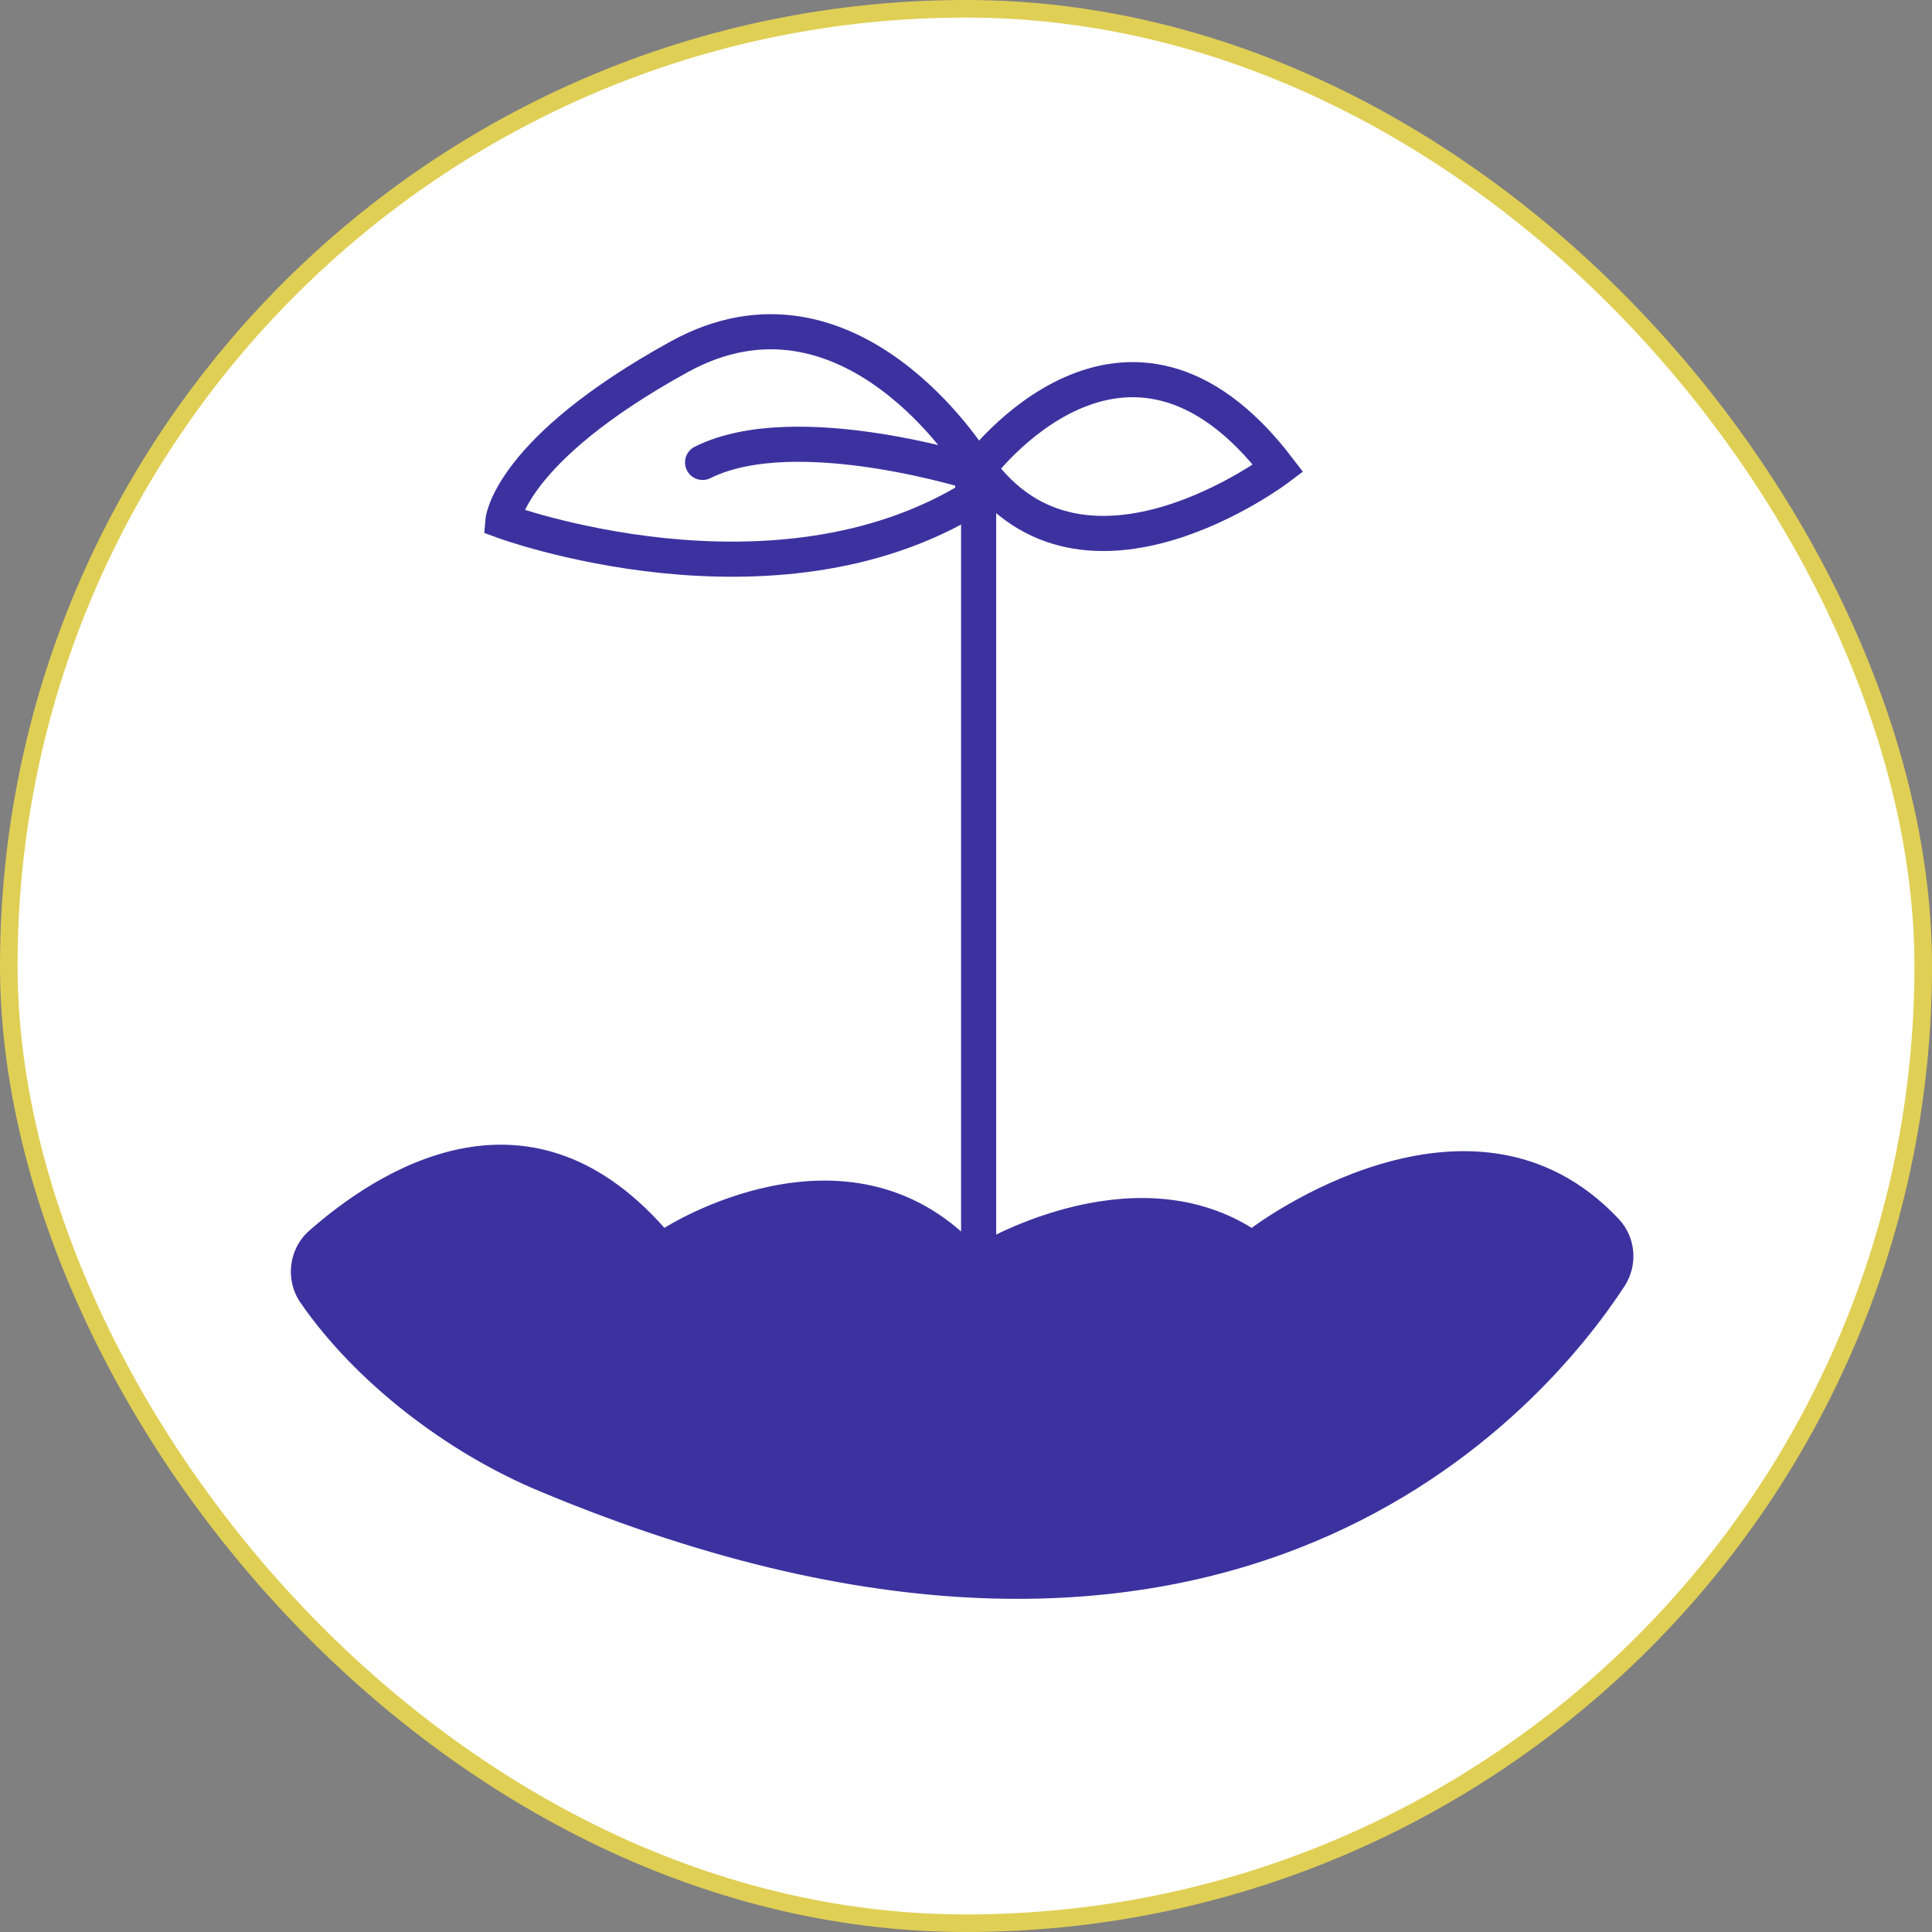 <svg xmlns="http://www.w3.org/2000/svg" fill="none" viewBox="0 0 220 220" height="220" width="220">
<rect x="0" y="0" width="220" height="220" fill="#808080" stroke="none"/>
<rect fill="white" rx="109" height="218" width="218" y="1" x="1"></rect>
<rect stroke-width="2" stroke="#E0CF55" rx="109" height="218" width="218" y="1" x="1"></rect>
<path fill="#3C329F" d="M35.196 140.155C42.62 133.61 59.874 121.988 75.658 139.821C75.658 139.821 96.391 126.463 111.104 141.825C111.104 141.825 128.493 131.138 142.538 139.821C142.538 139.821 167.484 120.852 184.337 138.819C186.277 140.89 186.544 144.029 185.006 146.434C176.111 160.059 140.531 202.806 61.613 169.878C50.779 165.403 40.346 157.254 34.193 148.304C32.454 145.766 32.855 142.226 35.196 140.155Z"></path>
<path stroke-miterlimit="10" stroke-width="4" stroke="#3C329F" d="M111.439 53.325C111.439 53.325 128.159 30.616 145.548 53.325C145.548 53.325 123.478 70.023 111.439 53.325Z"></path>
<path stroke-miterlimit="10" stroke-width="4" stroke="#3C329F" d="M110.769 52.657C110.769 52.657 96.725 29.948 77.329 40.635C57.934 51.322 57.266 59.337 57.266 59.337C57.266 59.337 88.03 70.691 110.769 56.665V52.657Z"></path>
<path stroke-miterlimit="10" stroke-width="4" stroke="#3C329F" d="M111.439 51.99V142.827"></path>
<path stroke-linecap="round" stroke-miterlimit="10" stroke-width="4" stroke="#3C329F" d="M111.438 53.993C111.438 53.993 90.706 47.314 80.005 52.657"></path>
</svg>
